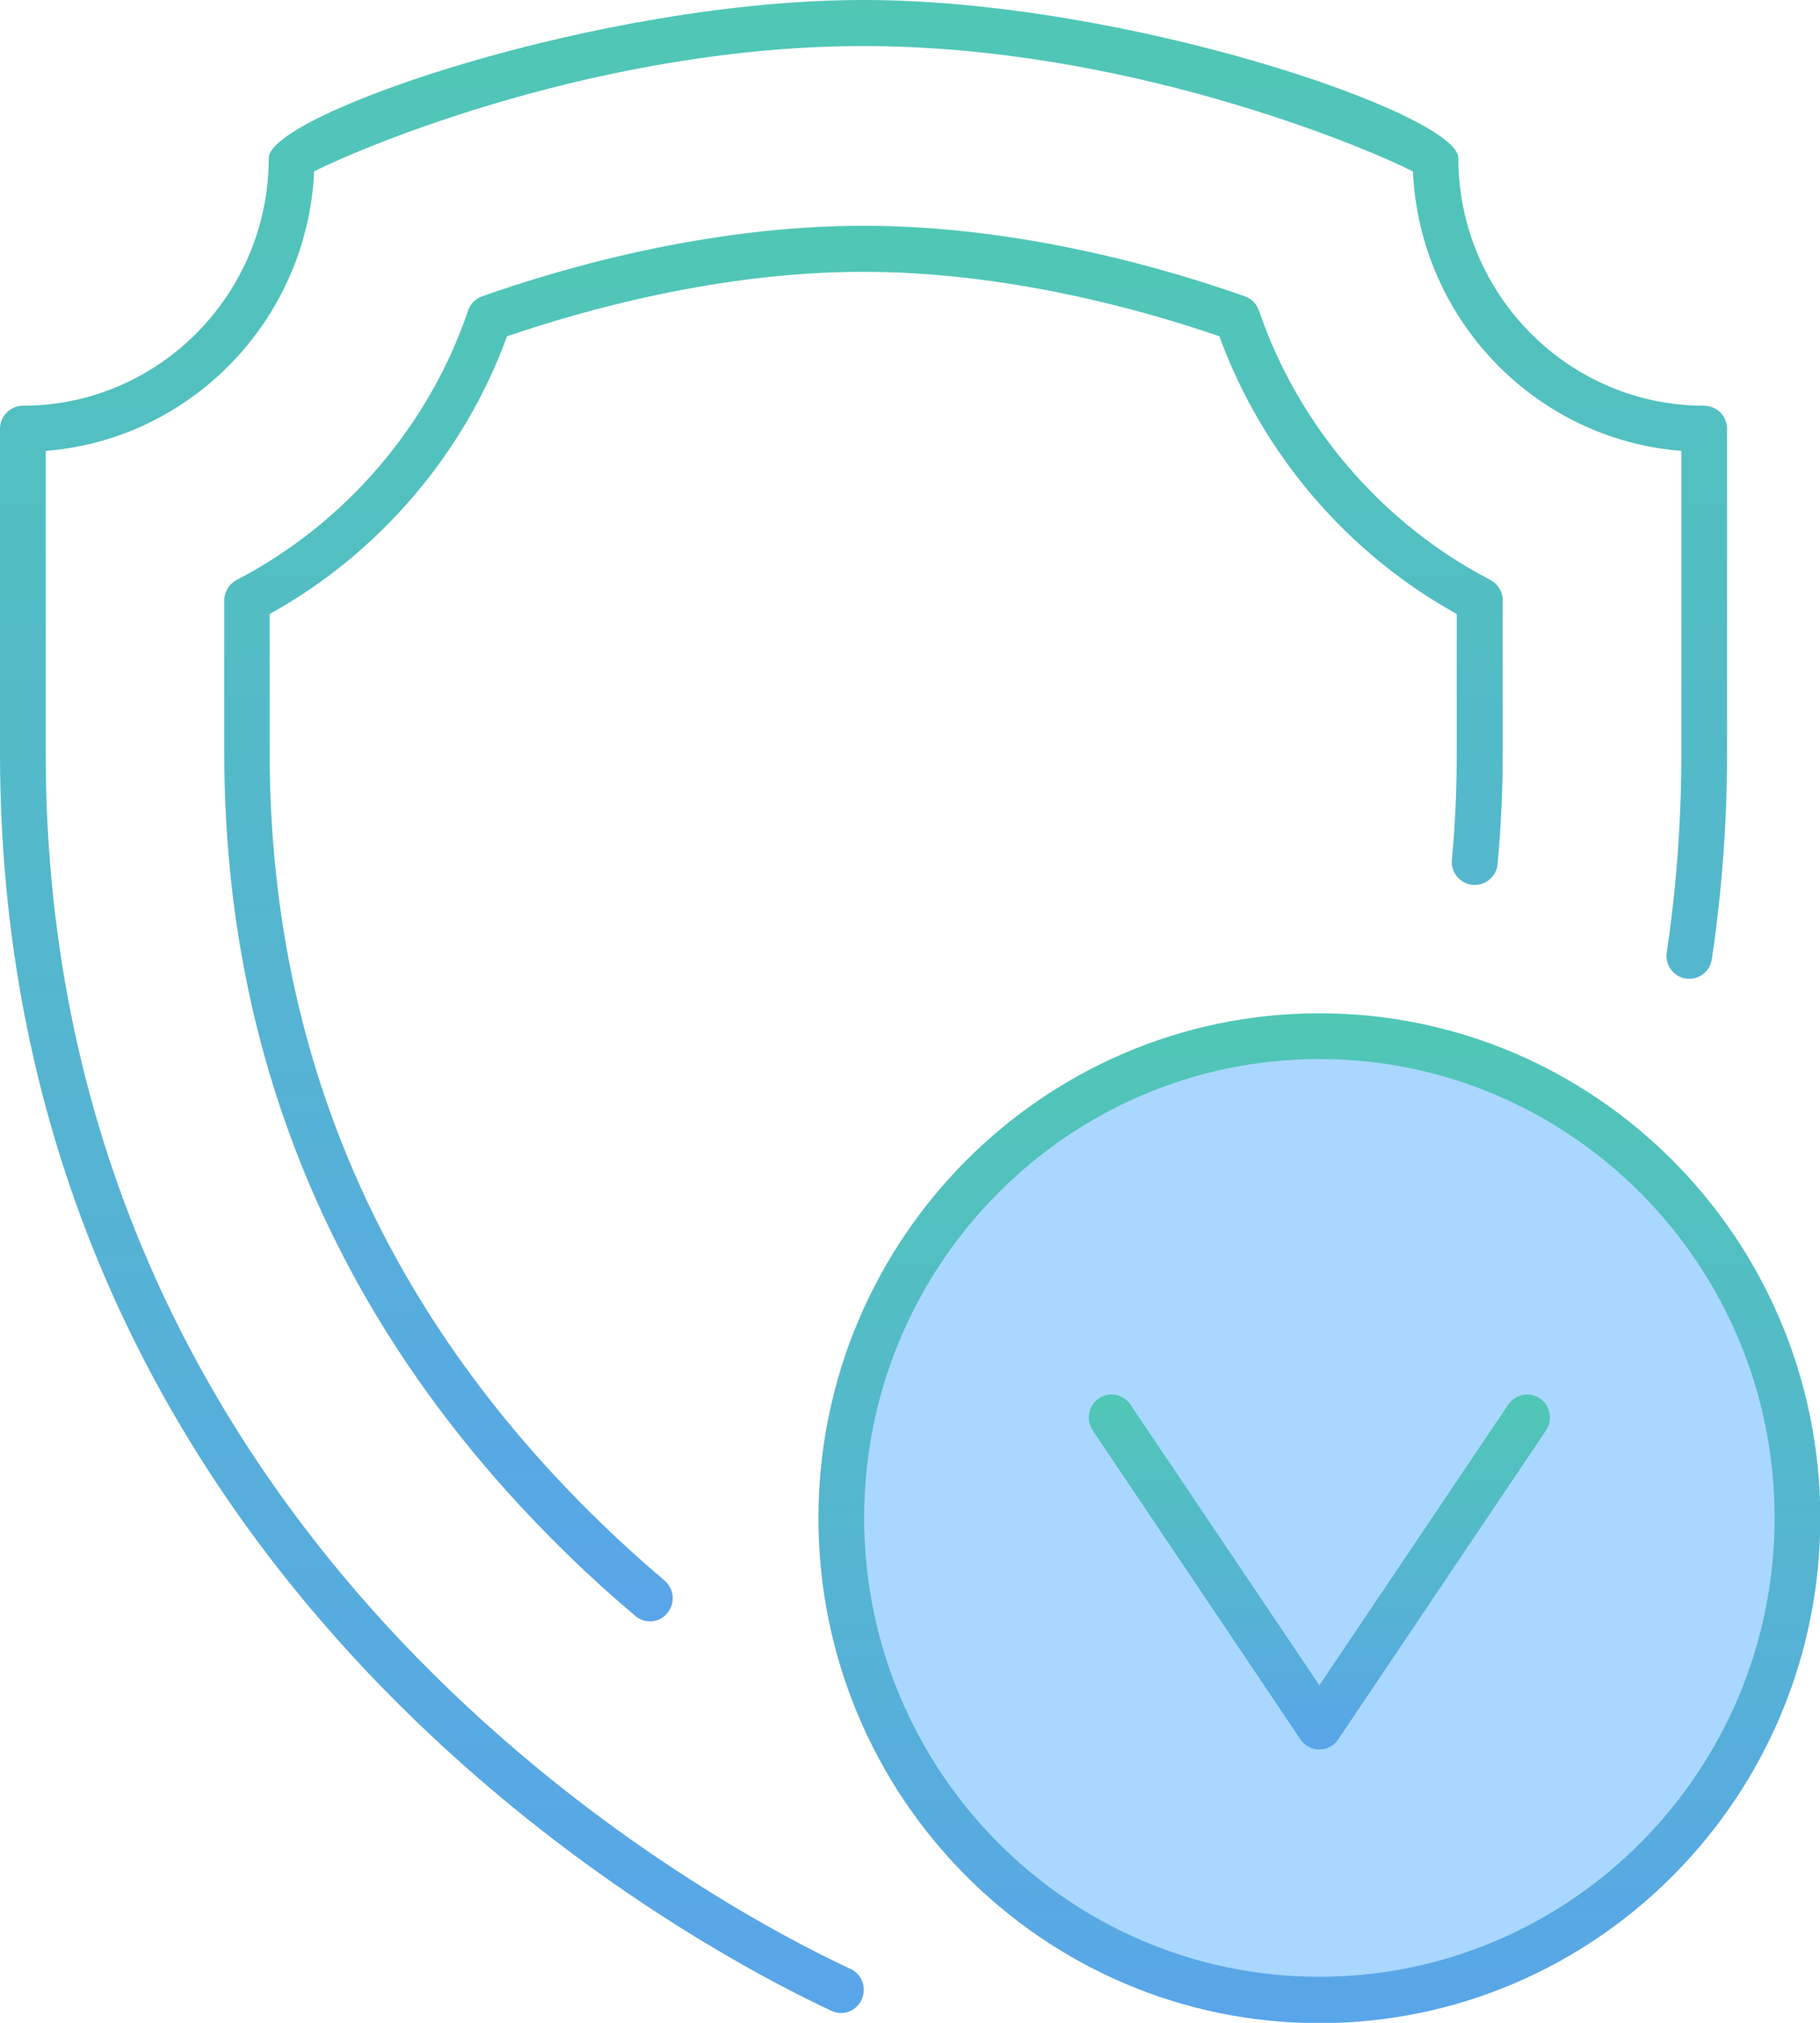 <svg width="36" height="40" viewBox="0 0 36 40" fill="none" xmlns="http://www.w3.org/2000/svg">
<g clip-path="url(#clip0_1015_1006)">
<path d="M34.044 35.191C36.878 30.77 35.619 24.871 31.232 22.016C26.845 19.16 20.991 20.429 18.157 24.85C15.324 29.271 16.583 35.169 20.97 38.025C25.357 40.881 31.211 39.612 34.044 35.191Z" fill="#A9D7FF"/>
<path d="M28.719 17C28.695 17.249 28.875 17.473 29.129 17.498C29.382 17.516 29.599 17.34 29.623 17.085C29.689 16.368 29.725 15.627 29.725 14.886V11.873C29.725 11.704 29.629 11.546 29.478 11.467C27.345 10.361 25.681 8.424 24.904 6.146C24.861 6.013 24.759 5.909 24.626 5.861C23.156 5.338 20.215 4.464 17.08 4.464C13.946 4.464 11.005 5.338 9.534 5.861C9.402 5.909 9.299 6.013 9.257 6.146C8.486 8.424 6.816 10.361 4.683 11.467C4.532 11.546 4.436 11.704 4.436 11.873V14.886C4.436 21.044 6.738 26.395 11.276 30.786C11.686 31.187 12.12 31.576 12.566 31.953C12.65 32.025 12.753 32.062 12.855 32.062C12.982 32.062 13.115 32.007 13.199 31.898C13.362 31.703 13.338 31.418 13.145 31.254C12.717 30.89 12.295 30.513 11.897 30.124C7.54 25.909 5.334 20.783 5.334 14.88V12.141C7.491 10.95 9.185 8.97 10.029 6.65C11.505 6.146 14.211 5.375 17.074 5.375C19.937 5.375 22.643 6.14 24.12 6.65C24.964 8.97 26.657 10.95 28.815 12.141V14.88C28.815 15.591 28.785 16.301 28.719 16.994V17Z" fill="url(#paint0_linear_1015_1006)"/>
<path d="M16.828 38.937C14.17 37.698 0.904 30.714 0.904 14.886V8.916C3.785 8.691 6.081 6.316 6.214 3.389C7.257 2.861 11.952 0.911 17.081 0.911C22.21 0.911 26.899 2.861 27.948 3.389C28.08 6.316 30.371 8.691 33.258 8.916V14.886C33.258 16.222 33.161 17.546 32.968 18.834C32.932 19.083 33.101 19.314 33.348 19.35C33.595 19.387 33.824 19.216 33.86 18.968C34.059 17.637 34.162 16.265 34.162 14.886V8.479C34.162 8.23 33.957 8.023 33.71 8.023C31.028 8.023 28.846 5.824 28.846 3.122C28.846 2.265 22.306 0 17.081 0C11.855 0 5.316 2.265 5.316 3.122C5.316 5.824 3.134 8.023 0.452 8.023C0.205 8.023 0 8.23 0 8.479V14.886C0 31.266 13.7 38.482 16.448 39.763C16.508 39.794 16.575 39.806 16.635 39.806C16.804 39.806 16.966 39.709 17.045 39.538C17.147 39.308 17.051 39.04 16.822 38.931L16.828 38.937Z" fill="url(#paint1_linear_1015_1006)"/>
<path d="M26.097 20.037C20.637 20.037 16.189 24.513 16.189 30.021C16.189 35.53 20.631 40.006 26.097 40.006C31.564 40.006 36.006 35.53 36.006 30.021C36.006 24.513 31.564 20.037 26.097 20.037ZM26.097 39.089C21.131 39.089 17.093 35.02 17.093 30.015C17.093 25.011 21.131 20.942 26.097 20.942C31.063 20.942 35.102 25.011 35.102 30.015C35.102 35.02 31.063 39.089 26.097 39.089Z" fill="url(#paint2_linear_1015_1006)"/>
<path d="M29.834 27.774L26.097 33.325L22.36 27.774C22.222 27.568 21.938 27.513 21.733 27.653C21.529 27.792 21.474 28.078 21.613 28.284L25.723 34.394C25.808 34.522 25.946 34.595 26.097 34.595C26.248 34.595 26.386 34.522 26.471 34.394L30.581 28.284C30.72 28.078 30.666 27.792 30.461 27.653C30.256 27.513 29.973 27.568 29.834 27.774Z" fill="url(#paint3_linear_1015_1006)"/>
</g>
<defs>
<linearGradient id="paint0_linear_1015_1006" x1="17.08" y1="4.464" x2="17.08" y2="32.062" gradientUnits="userSpaceOnUse">
<stop stop-color="#50C7B5"/>
<stop offset="1" stop-color="#59A5E9"/>
</linearGradient>
<linearGradient id="paint1_linear_1015_1006" x1="17.081" y1="0" x2="17.081" y2="39.806" gradientUnits="userSpaceOnUse">
<stop stop-color="#50C7B5"/>
<stop offset="1" stop-color="#59A5E9"/>
</linearGradient>
<linearGradient id="paint2_linear_1015_1006" x1="26.097" y1="20.037" x2="26.097" y2="40.006" gradientUnits="userSpaceOnUse">
<stop stop-color="#50C7B5"/>
<stop offset="1" stop-color="#59A5E9"/>
</linearGradient>
<linearGradient id="paint3_linear_1015_1006" x1="26.097" y1="27.575" x2="26.097" y2="34.595" gradientUnits="userSpaceOnUse">
<stop stop-color="#50C7B5"/>
<stop offset="1" stop-color="#59A5E9"/>
</linearGradient>
<clipPath id="clip0_1015_1006">
<rect width="36" height="40" fill="white"/>
</clipPath>
</defs>
</svg>
